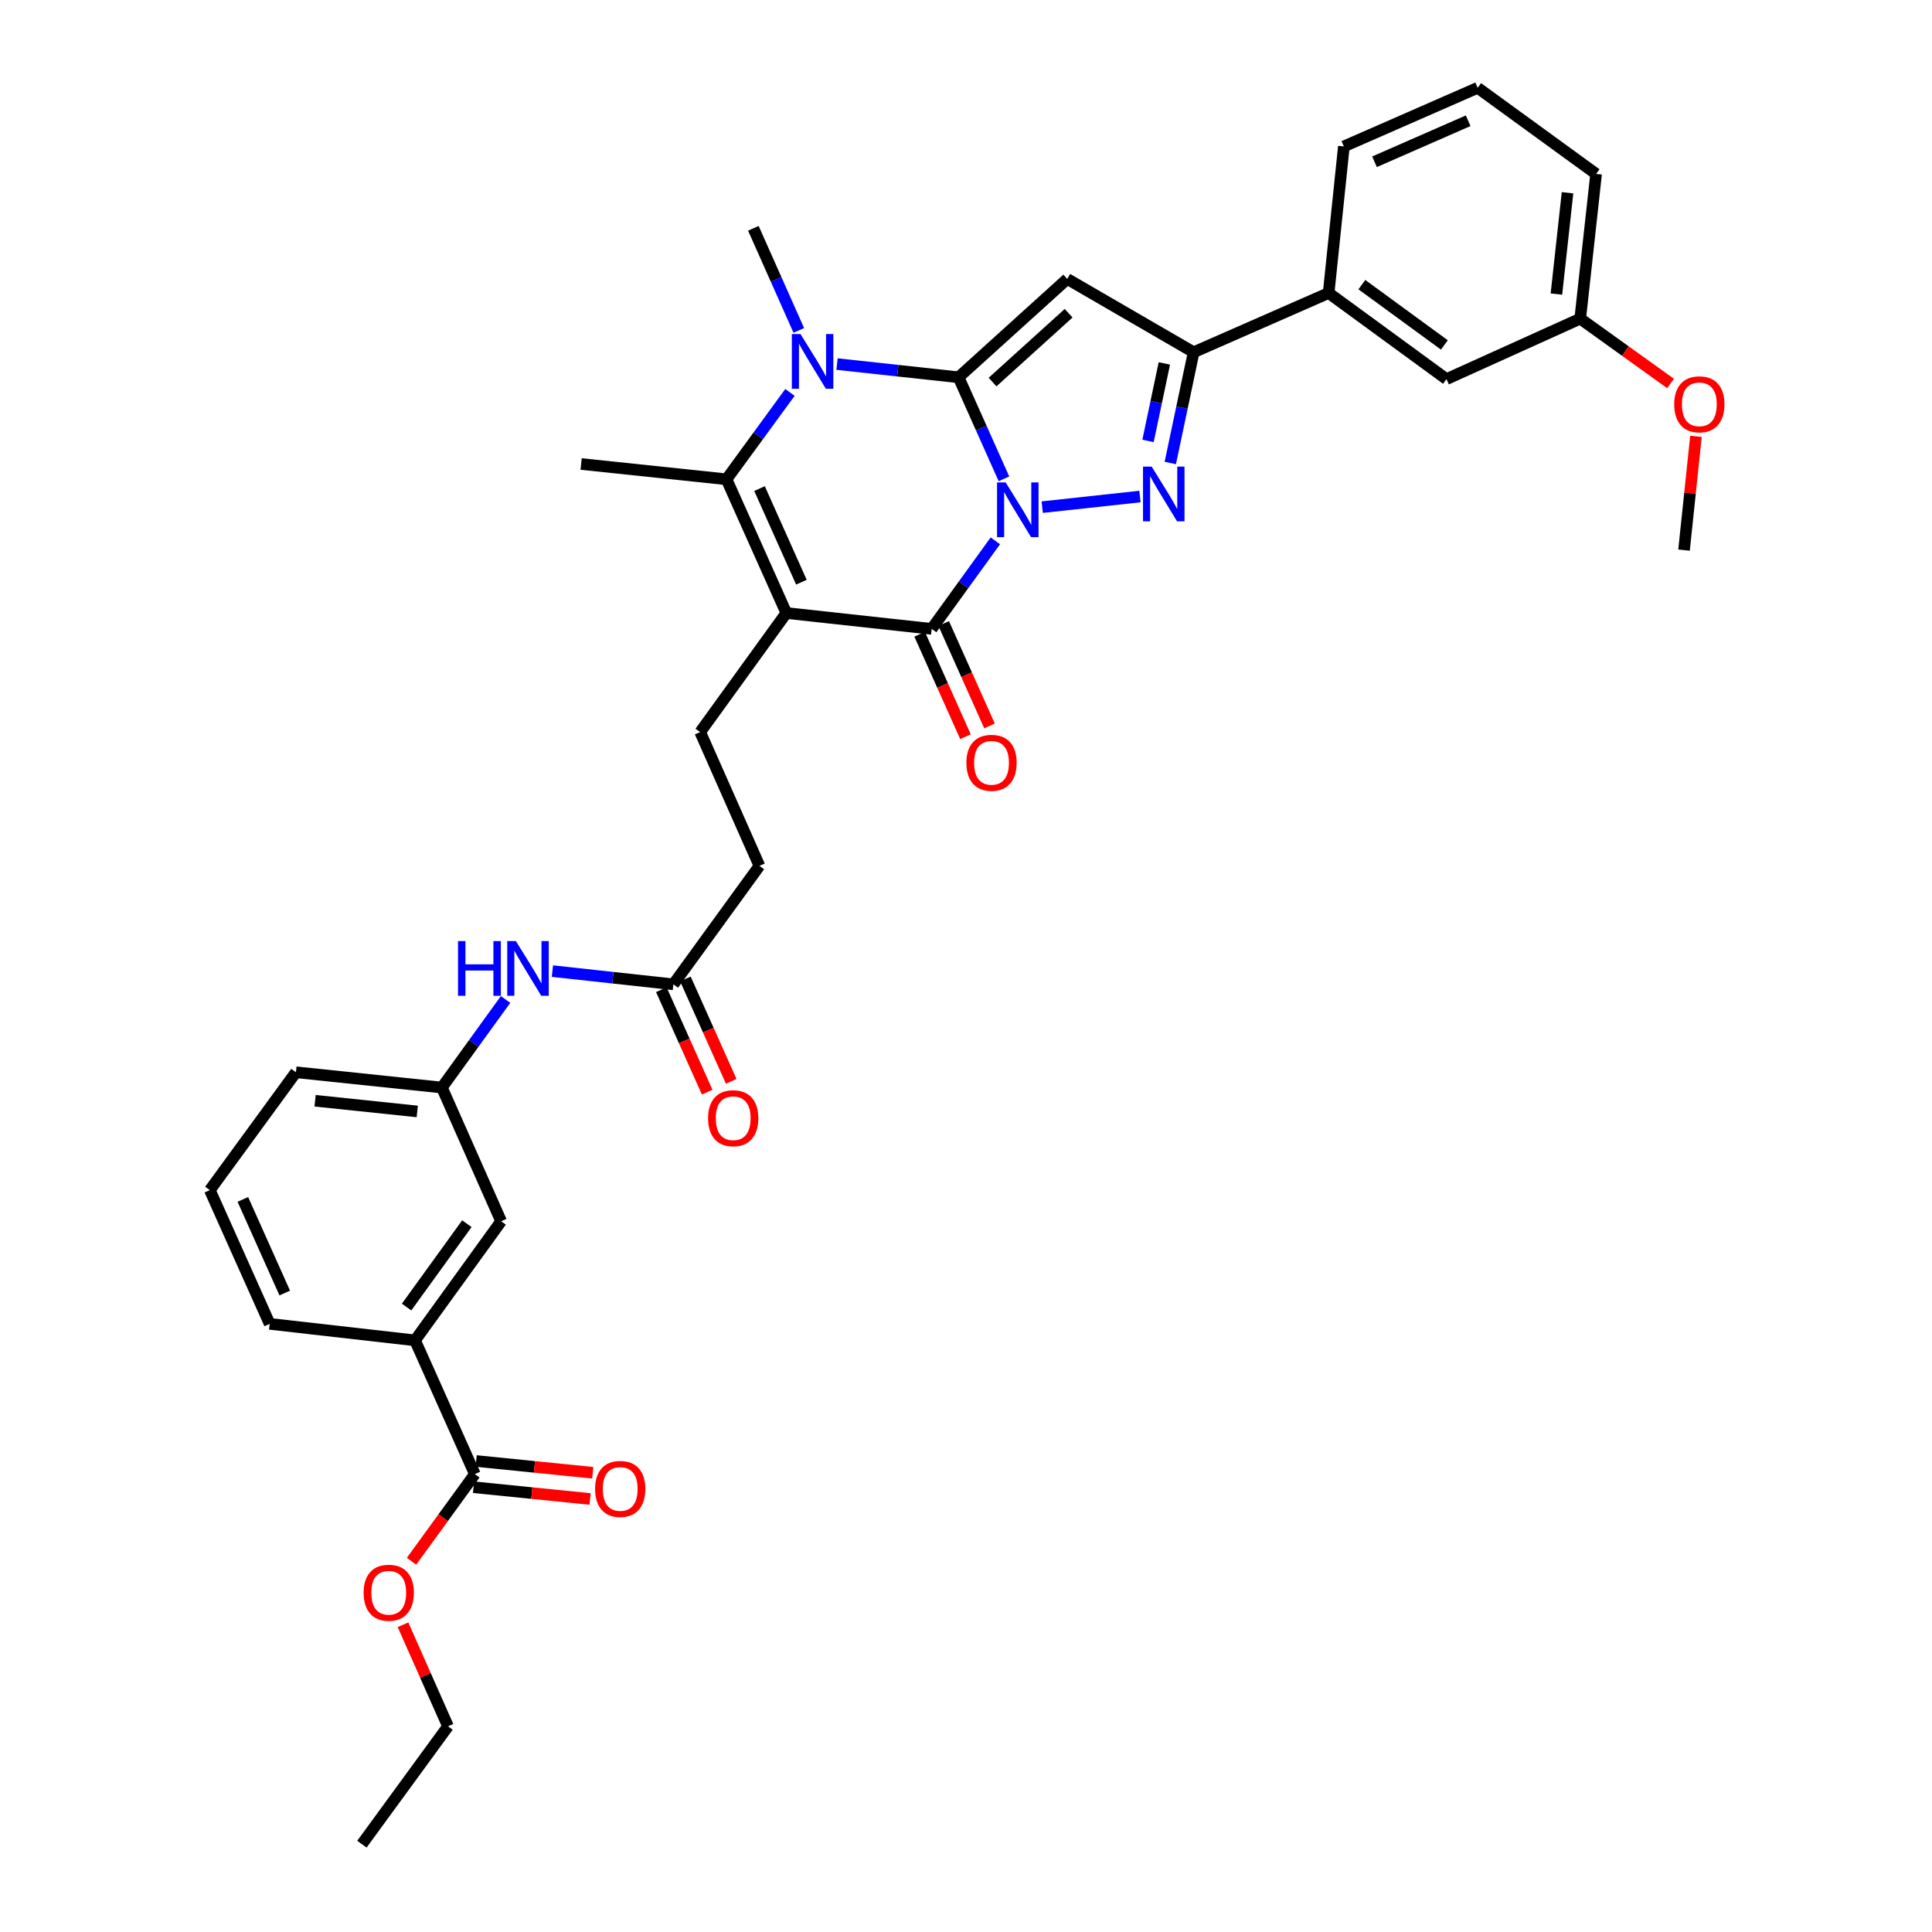 <?xml version='1.0' encoding='iso-8859-1'?>
<svg version='1.1' baseProfile='full'
              xmlns='http://www.w3.org/2000/svg'
                      xmlns:rdkit='http://www.rdkit.org/xml'
                      xmlns:xlink='http://www.w3.org/1999/xlink'
                  xml:space='preserve'
width='1000px' height='1000px' viewBox='0 0 1000 1000'>
<!-- END OF HEADER -->
<rect style='opacity:1.0;fill:#FFFFFF;stroke:none' width='1000' height='1000' x='0' y='0'> </rect>
<path class='bond-0' d='M 519.639,247.836 L 507.895,221.559' style='fill:none;fill-rule:evenodd;stroke:#0000FF;stroke-width:6px;stroke-linecap:butt;stroke-linejoin:miter;stroke-opacity:1' />
<path class='bond-0' d='M 507.895,221.559 L 496.152,195.283' style='fill:none;fill-rule:evenodd;stroke:#000000;stroke-width:6px;stroke-linecap:butt;stroke-linejoin:miter;stroke-opacity:1' />
<path class='bond-2' d='M 515.192,279.936 L 498.713,302.723' style='fill:none;fill-rule:evenodd;stroke:#0000FF;stroke-width:6px;stroke-linecap:butt;stroke-linejoin:miter;stroke-opacity:1' />
<path class='bond-2' d='M 498.713,302.723 L 482.233,325.51' style='fill:none;fill-rule:evenodd;stroke:#000000;stroke-width:6px;stroke-linecap:butt;stroke-linejoin:miter;stroke-opacity:1' />
<path class='bond-3' d='M 539.447,262.501 L 590.039,257.007' style='fill:none;fill-rule:evenodd;stroke:#0000FF;stroke-width:6px;stroke-linecap:butt;stroke-linejoin:miter;stroke-opacity:1' />
<path class='bond-4' d='M 496.152,195.283 L 464.695,191.863' style='fill:none;fill-rule:evenodd;stroke:#000000;stroke-width:6px;stroke-linecap:butt;stroke-linejoin:miter;stroke-opacity:1' />
<path class='bond-4' d='M 464.695,191.863 L 433.237,188.444' style='fill:none;fill-rule:evenodd;stroke:#0000FF;stroke-width:6px;stroke-linecap:butt;stroke-linejoin:miter;stroke-opacity:1' />
<path class='bond-5' d='M 496.152,195.283 L 552.401,144.383' style='fill:none;fill-rule:evenodd;stroke:#000000;stroke-width:6px;stroke-linecap:butt;stroke-linejoin:miter;stroke-opacity:1' />
<path class='bond-5' d='M 513.74,197.76 L 553.114,162.13' style='fill:none;fill-rule:evenodd;stroke:#000000;stroke-width:6px;stroke-linecap:butt;stroke-linejoin:miter;stroke-opacity:1' />
<path class='bond-1' d='M 407.005,317.297 L 482.233,325.51' style='fill:none;fill-rule:evenodd;stroke:#000000;stroke-width:6px;stroke-linecap:butt;stroke-linejoin:miter;stroke-opacity:1' />
<path class='bond-6' d='M 407.005,317.297 L 376.039,248.077' style='fill:none;fill-rule:evenodd;stroke:#000000;stroke-width:6px;stroke-linecap:butt;stroke-linejoin:miter;stroke-opacity:1' />
<path class='bond-6' d='M 414.809,301.345 L 393.133,252.891' style='fill:none;fill-rule:evenodd;stroke:#000000;stroke-width:6px;stroke-linecap:butt;stroke-linejoin:miter;stroke-opacity:1' />
<path class='bond-8' d='M 407.005,317.297 L 362.416,378.933' style='fill:none;fill-rule:evenodd;stroke:#000000;stroke-width:6px;stroke-linecap:butt;stroke-linejoin:miter;stroke-opacity:1' />
<path class='bond-13' d='M 476.009,328.295 L 487.868,354.804' style='fill:none;fill-rule:evenodd;stroke:#000000;stroke-width:6px;stroke-linecap:butt;stroke-linejoin:miter;stroke-opacity:1' />
<path class='bond-13' d='M 487.868,354.804 L 499.728,381.314' style='fill:none;fill-rule:evenodd;stroke:#FF0000;stroke-width:6px;stroke-linecap:butt;stroke-linejoin:miter;stroke-opacity:1' />
<path class='bond-13' d='M 488.458,322.725 L 500.317,349.235' style='fill:none;fill-rule:evenodd;stroke:#000000;stroke-width:6px;stroke-linecap:butt;stroke-linejoin:miter;stroke-opacity:1' />
<path class='bond-13' d='M 500.317,349.235 L 512.177,375.744' style='fill:none;fill-rule:evenodd;stroke:#FF0000;stroke-width:6px;stroke-linecap:butt;stroke-linejoin:miter;stroke-opacity:1' />
<path class='bond-7' d='M 605.742,239.635 L 611.783,210.981' style='fill:none;fill-rule:evenodd;stroke:#0000FF;stroke-width:6px;stroke-linecap:butt;stroke-linejoin:miter;stroke-opacity:1' />
<path class='bond-7' d='M 611.783,210.981 L 617.825,182.327' style='fill:none;fill-rule:evenodd;stroke:#000000;stroke-width:6px;stroke-linecap:butt;stroke-linejoin:miter;stroke-opacity:1' />
<path class='bond-7' d='M 594.21,228.225 L 598.439,208.167' style='fill:none;fill-rule:evenodd;stroke:#0000FF;stroke-width:6px;stroke-linecap:butt;stroke-linejoin:miter;stroke-opacity:1' />
<path class='bond-7' d='M 598.439,208.167 L 602.668,188.109' style='fill:none;fill-rule:evenodd;stroke:#000000;stroke-width:6px;stroke-linecap:butt;stroke-linejoin:miter;stroke-opacity:1' />
<path class='bond-21' d='M 413.459,171.024 L 401.701,144.596' style='fill:none;fill-rule:evenodd;stroke:#0000FF;stroke-width:6px;stroke-linecap:butt;stroke-linejoin:miter;stroke-opacity:1' />
<path class='bond-21' d='M 401.701,144.596 L 389.942,118.168' style='fill:none;fill-rule:evenodd;stroke:#000000;stroke-width:6px;stroke-linecap:butt;stroke-linejoin:miter;stroke-opacity:1' />
<path class='bond-36' d='M 408.876,203.118 L 392.458,225.597' style='fill:none;fill-rule:evenodd;stroke:#0000FF;stroke-width:6px;stroke-linecap:butt;stroke-linejoin:miter;stroke-opacity:1' />
<path class='bond-36' d='M 392.458,225.597 L 376.039,248.077' style='fill:none;fill-rule:evenodd;stroke:#000000;stroke-width:6px;stroke-linecap:butt;stroke-linejoin:miter;stroke-opacity:1' />
<path class='bond-35' d='M 552.401,144.383 L 617.825,182.327' style='fill:none;fill-rule:evenodd;stroke:#000000;stroke-width:6px;stroke-linecap:butt;stroke-linejoin:miter;stroke-opacity:1' />
<path class='bond-22' d='M 376.039,248.077 L 300.796,240.167' style='fill:none;fill-rule:evenodd;stroke:#000000;stroke-width:6px;stroke-linecap:butt;stroke-linejoin:miter;stroke-opacity:1' />
<path class='bond-10' d='M 617.825,182.327 L 687.697,151.656' style='fill:none;fill-rule:evenodd;stroke:#000000;stroke-width:6px;stroke-linecap:butt;stroke-linejoin:miter;stroke-opacity:1' />
<path class='bond-20' d='M 362.416,378.933 L 393.079,448.168' style='fill:none;fill-rule:evenodd;stroke:#000000;stroke-width:6px;stroke-linecap:butt;stroke-linejoin:miter;stroke-opacity:1' />
<path class='bond-9' d='M 245.782,763 L 214.816,693.765' style='fill:none;fill-rule:evenodd;stroke:#000000;stroke-width:6px;stroke-linecap:butt;stroke-linejoin:miter;stroke-opacity:1' />
<path class='bond-18' d='M 245.098,769.785 L 275.271,772.827' style='fill:none;fill-rule:evenodd;stroke:#000000;stroke-width:6px;stroke-linecap:butt;stroke-linejoin:miter;stroke-opacity:1' />
<path class='bond-18' d='M 275.271,772.827 L 305.443,775.868' style='fill:none;fill-rule:evenodd;stroke:#FF0000;stroke-width:6px;stroke-linecap:butt;stroke-linejoin:miter;stroke-opacity:1' />
<path class='bond-18' d='M 246.466,756.216 L 276.638,759.257' style='fill:none;fill-rule:evenodd;stroke:#000000;stroke-width:6px;stroke-linecap:butt;stroke-linejoin:miter;stroke-opacity:1' />
<path class='bond-18' d='M 276.638,759.257 L 306.811,762.299' style='fill:none;fill-rule:evenodd;stroke:#FF0000;stroke-width:6px;stroke-linecap:butt;stroke-linejoin:miter;stroke-opacity:1' />
<path class='bond-24' d='M 245.782,763 L 229.389,785.552' style='fill:none;fill-rule:evenodd;stroke:#000000;stroke-width:6px;stroke-linecap:butt;stroke-linejoin:miter;stroke-opacity:1' />
<path class='bond-24' d='M 229.389,785.552 L 212.995,808.103' style='fill:none;fill-rule:evenodd;stroke:#FF0000;stroke-width:6px;stroke-linecap:butt;stroke-linejoin:miter;stroke-opacity:1' />
<path class='bond-17' d='M 687.697,151.656 L 748.696,196.23' style='fill:none;fill-rule:evenodd;stroke:#000000;stroke-width:6px;stroke-linecap:butt;stroke-linejoin:miter;stroke-opacity:1' />
<path class='bond-17' d='M 704.893,147.331 L 747.593,178.532' style='fill:none;fill-rule:evenodd;stroke:#000000;stroke-width:6px;stroke-linecap:butt;stroke-linejoin:miter;stroke-opacity:1' />
<path class='bond-26' d='M 687.697,151.656 L 695.584,75.791' style='fill:none;fill-rule:evenodd;stroke:#000000;stroke-width:6px;stroke-linecap:butt;stroke-linejoin:miter;stroke-opacity:1' />
<path class='bond-11' d='M 214.816,693.765 L 259.389,632.129' style='fill:none;fill-rule:evenodd;stroke:#000000;stroke-width:6px;stroke-linecap:butt;stroke-linejoin:miter;stroke-opacity:1' />
<path class='bond-11' d='M 210.451,676.528 L 241.652,633.383' style='fill:none;fill-rule:evenodd;stroke:#000000;stroke-width:6px;stroke-linecap:butt;stroke-linejoin:miter;stroke-opacity:1' />
<path class='bond-38' d='M 214.816,693.765 L 139.587,685.226' style='fill:none;fill-rule:evenodd;stroke:#000000;stroke-width:6px;stroke-linecap:butt;stroke-linejoin:miter;stroke-opacity:1' />
<path class='bond-12' d='M 348.536,509.486 L 393.079,448.168' style='fill:none;fill-rule:evenodd;stroke:#000000;stroke-width:6px;stroke-linecap:butt;stroke-linejoin:miter;stroke-opacity:1' />
<path class='bond-14' d='M 348.536,509.486 L 317.23,506.066' style='fill:none;fill-rule:evenodd;stroke:#000000;stroke-width:6px;stroke-linecap:butt;stroke-linejoin:miter;stroke-opacity:1' />
<path class='bond-14' d='M 317.23,506.066 L 285.925,502.645' style='fill:none;fill-rule:evenodd;stroke:#0000FF;stroke-width:6px;stroke-linecap:butt;stroke-linejoin:miter;stroke-opacity:1' />
<path class='bond-19' d='M 342.312,512.271 L 354.167,538.773' style='fill:none;fill-rule:evenodd;stroke:#000000;stroke-width:6px;stroke-linecap:butt;stroke-linejoin:miter;stroke-opacity:1' />
<path class='bond-19' d='M 354.167,538.773 L 366.023,565.275' style='fill:none;fill-rule:evenodd;stroke:#FF0000;stroke-width:6px;stroke-linecap:butt;stroke-linejoin:miter;stroke-opacity:1' />
<path class='bond-19' d='M 354.761,506.701 L 366.616,533.204' style='fill:none;fill-rule:evenodd;stroke:#000000;stroke-width:6px;stroke-linecap:butt;stroke-linejoin:miter;stroke-opacity:1' />
<path class='bond-19' d='M 366.616,533.204 L 378.472,559.706' style='fill:none;fill-rule:evenodd;stroke:#FF0000;stroke-width:6px;stroke-linecap:butt;stroke-linejoin:miter;stroke-opacity:1' />
<path class='bond-16' d='M 261.678,517.327 L 245.199,540.118' style='fill:none;fill-rule:evenodd;stroke:#0000FF;stroke-width:6px;stroke-linecap:butt;stroke-linejoin:miter;stroke-opacity:1' />
<path class='bond-16' d='M 245.199,540.118 L 228.719,562.909' style='fill:none;fill-rule:evenodd;stroke:#000000;stroke-width:6px;stroke-linecap:butt;stroke-linejoin:miter;stroke-opacity:1' />
<path class='bond-15' d='M 259.389,632.129 L 228.719,562.909' style='fill:none;fill-rule:evenodd;stroke:#000000;stroke-width:6px;stroke-linecap:butt;stroke-linejoin:miter;stroke-opacity:1' />
<path class='bond-30' d='M 228.719,562.909 L 153.18,554.999' style='fill:none;fill-rule:evenodd;stroke:#000000;stroke-width:6px;stroke-linecap:butt;stroke-linejoin:miter;stroke-opacity:1' />
<path class='bond-30' d='M 215.968,575.286 L 163.09,569.749' style='fill:none;fill-rule:evenodd;stroke:#000000;stroke-width:6px;stroke-linecap:butt;stroke-linejoin:miter;stroke-opacity:1' />
<path class='bond-23' d='M 748.696,196.23 L 817.917,164.938' style='fill:none;fill-rule:evenodd;stroke:#000000;stroke-width:6px;stroke-linecap:butt;stroke-linejoin:miter;stroke-opacity:1' />
<path class='bond-25' d='M 817.917,164.938 L 841.297,181.717' style='fill:none;fill-rule:evenodd;stroke:#000000;stroke-width:6px;stroke-linecap:butt;stroke-linejoin:miter;stroke-opacity:1' />
<path class='bond-25' d='M 841.297,181.717 L 864.678,198.495' style='fill:none;fill-rule:evenodd;stroke:#FF0000;stroke-width:6px;stroke-linecap:butt;stroke-linejoin:miter;stroke-opacity:1' />
<path class='bond-37' d='M 817.917,164.938 L 826.137,90.028' style='fill:none;fill-rule:evenodd;stroke:#000000;stroke-width:6px;stroke-linecap:butt;stroke-linejoin:miter;stroke-opacity:1' />
<path class='bond-37' d='M 805.593,152.214 L 811.348,99.777' style='fill:none;fill-rule:evenodd;stroke:#000000;stroke-width:6px;stroke-linecap:butt;stroke-linejoin:miter;stroke-opacity:1' />
<path class='bond-32' d='M 208.589,840.971 L 220.237,867.255' style='fill:none;fill-rule:evenodd;stroke:#FF0000;stroke-width:6px;stroke-linecap:butt;stroke-linejoin:miter;stroke-opacity:1' />
<path class='bond-32' d='M 220.237,867.255 L 231.886,893.538' style='fill:none;fill-rule:evenodd;stroke:#000000;stroke-width:6px;stroke-linecap:butt;stroke-linejoin:miter;stroke-opacity:1' />
<path class='bond-33' d='M 877.828,225.845 L 874.739,255.293' style='fill:none;fill-rule:evenodd;stroke:#FF0000;stroke-width:6px;stroke-linecap:butt;stroke-linejoin:miter;stroke-opacity:1' />
<path class='bond-33' d='M 874.739,255.293 L 871.65,284.74' style='fill:none;fill-rule:evenodd;stroke:#000000;stroke-width:6px;stroke-linecap:butt;stroke-linejoin:miter;stroke-opacity:1' />
<path class='bond-29' d='M 695.584,75.791 L 764.835,45.455' style='fill:none;fill-rule:evenodd;stroke:#000000;stroke-width:6px;stroke-linecap:butt;stroke-linejoin:miter;stroke-opacity:1' />
<path class='bond-29' d='M 711.444,83.733 L 759.919,62.497' style='fill:none;fill-rule:evenodd;stroke:#000000;stroke-width:6px;stroke-linecap:butt;stroke-linejoin:miter;stroke-opacity:1' />
<path class='bond-27' d='M 139.587,685.226 L 108.607,616.006' style='fill:none;fill-rule:evenodd;stroke:#000000;stroke-width:6px;stroke-linecap:butt;stroke-linejoin:miter;stroke-opacity:1' />
<path class='bond-27' d='M 147.388,669.272 L 125.702,620.818' style='fill:none;fill-rule:evenodd;stroke:#000000;stroke-width:6px;stroke-linecap:butt;stroke-linejoin:miter;stroke-opacity:1' />
<path class='bond-28' d='M 108.607,616.006 L 153.18,554.999' style='fill:none;fill-rule:evenodd;stroke:#000000;stroke-width:6px;stroke-linecap:butt;stroke-linejoin:miter;stroke-opacity:1' />
<path class='bond-31' d='M 764.835,45.455 L 826.137,90.028' style='fill:none;fill-rule:evenodd;stroke:#000000;stroke-width:6px;stroke-linecap:butt;stroke-linejoin:miter;stroke-opacity:1' />
<path class='bond-34' d='M 231.886,893.538 L 187.328,954.545' style='fill:none;fill-rule:evenodd;stroke:#000000;stroke-width:6px;stroke-linecap:butt;stroke-linejoin:miter;stroke-opacity:1' />
<path  class='atom-0' d='M 520.547 249.714
L 529.827 264.714
Q 530.747 266.194, 532.227 268.874
Q 533.707 271.554, 533.787 271.714
L 533.787 249.714
L 537.547 249.714
L 537.547 278.034
L 533.667 278.034
L 523.707 261.634
Q 522.547 259.714, 521.307 257.514
Q 520.107 255.314, 519.747 254.634
L 519.747 278.034
L 516.067 278.034
L 516.067 249.714
L 520.547 249.714
' fill='#0000FF'/>
<path  class='atom-4' d='M 596.101 241.508
L 605.381 256.508
Q 606.301 257.988, 607.781 260.668
Q 609.261 263.348, 609.341 263.508
L 609.341 241.508
L 613.101 241.508
L 613.101 269.828
L 609.221 269.828
L 599.261 253.428
Q 598.101 251.508, 596.861 249.308
Q 595.661 247.108, 595.301 246.428
L 595.301 269.828
L 591.621 269.828
L 591.621 241.508
L 596.101 241.508
' fill='#0000FF'/>
<path  class='atom-5' d='M 414.337 172.91
L 423.617 187.91
Q 424.537 189.39, 426.017 192.07
Q 427.497 194.75, 427.577 194.91
L 427.577 172.91
L 431.337 172.91
L 431.337 201.23
L 427.457 201.23
L 417.497 184.83
Q 416.337 182.91, 415.097 180.71
Q 413.897 178.51, 413.537 177.83
L 413.537 201.23
L 409.857 201.23
L 409.857 172.91
L 414.337 172.91
' fill='#0000FF'/>
<path  class='atom-14' d='M 500.207 394.825
Q 500.207 388.025, 503.567 384.225
Q 506.927 380.425, 513.207 380.425
Q 519.487 380.425, 522.847 384.225
Q 526.207 388.025, 526.207 394.825
Q 526.207 401.705, 522.807 405.625
Q 519.407 409.505, 513.207 409.505
Q 506.967 409.505, 503.567 405.625
Q 500.207 401.745, 500.207 394.825
M 513.207 406.305
Q 517.527 406.305, 519.847 403.425
Q 522.207 400.505, 522.207 394.825
Q 522.207 389.265, 519.847 386.465
Q 517.527 383.625, 513.207 383.625
Q 508.887 383.625, 506.527 386.425
Q 504.207 389.225, 504.207 394.825
Q 504.207 400.545, 506.527 403.425
Q 508.887 406.305, 513.207 406.305
' fill='#FF0000'/>
<path  class='atom-15' d='M 237.072 487.105
L 240.912 487.105
L 240.912 499.145
L 255.392 499.145
L 255.392 487.105
L 259.232 487.105
L 259.232 515.425
L 255.392 515.425
L 255.392 502.345
L 240.912 502.345
L 240.912 515.425
L 237.072 515.425
L 237.072 487.105
' fill='#0000FF'/>
<path  class='atom-15' d='M 267.032 487.105
L 276.312 502.105
Q 277.232 503.585, 278.712 506.265
Q 280.192 508.945, 280.272 509.105
L 280.272 487.105
L 284.032 487.105
L 284.032 515.425
L 280.152 515.425
L 270.192 499.025
Q 269.032 497.105, 267.792 494.905
Q 266.592 492.705, 266.232 492.025
L 266.232 515.425
L 262.552 515.425
L 262.552 487.105
L 267.032 487.105
' fill='#0000FF'/>
<path  class='atom-19' d='M 308.018 770.665
Q 308.018 763.865, 311.378 760.065
Q 314.738 756.265, 321.018 756.265
Q 327.298 756.265, 330.658 760.065
Q 334.018 763.865, 334.018 770.665
Q 334.018 777.545, 330.618 781.465
Q 327.218 785.345, 321.018 785.345
Q 314.778 785.345, 311.378 781.465
Q 308.018 777.585, 308.018 770.665
M 321.018 782.145
Q 325.338 782.145, 327.658 779.265
Q 330.018 776.345, 330.018 770.665
Q 330.018 765.105, 327.658 762.305
Q 325.338 759.465, 321.018 759.465
Q 316.698 759.465, 314.338 762.265
Q 312.018 765.065, 312.018 770.665
Q 312.018 776.385, 314.338 779.265
Q 316.698 782.145, 321.018 782.145
' fill='#FF0000'/>
<path  class='atom-20' d='M 366.502 578.786
Q 366.502 571.986, 369.862 568.186
Q 373.222 564.386, 379.502 564.386
Q 385.782 564.386, 389.142 568.186
Q 392.502 571.986, 392.502 578.786
Q 392.502 585.666, 389.102 589.586
Q 385.702 593.466, 379.502 593.466
Q 373.262 593.466, 369.862 589.586
Q 366.502 585.706, 366.502 578.786
M 379.502 590.266
Q 383.822 590.266, 386.142 587.386
Q 388.502 584.466, 388.502 578.786
Q 388.502 573.226, 386.142 570.426
Q 383.822 567.586, 379.502 567.586
Q 375.182 567.586, 372.822 570.386
Q 370.502 573.186, 370.502 578.786
Q 370.502 584.506, 372.822 587.386
Q 375.182 590.266, 379.502 590.266
' fill='#FF0000'/>
<path  class='atom-25' d='M 188.208 824.398
Q 188.208 817.598, 191.568 813.798
Q 194.928 809.998, 201.208 809.998
Q 207.488 809.998, 210.848 813.798
Q 214.208 817.598, 214.208 824.398
Q 214.208 831.278, 210.808 835.198
Q 207.408 839.078, 201.208 839.078
Q 194.968 839.078, 191.568 835.198
Q 188.208 831.318, 188.208 824.398
M 201.208 835.878
Q 205.528 835.878, 207.848 832.998
Q 210.208 830.078, 210.208 824.398
Q 210.208 818.838, 207.848 816.038
Q 205.528 813.198, 201.208 813.198
Q 196.888 813.198, 194.528 815.998
Q 192.208 818.798, 192.208 824.398
Q 192.208 830.118, 194.528 832.998
Q 196.888 835.878, 201.208 835.878
' fill='#FF0000'/>
<path  class='atom-26' d='M 866.575 209.266
Q 866.575 202.466, 869.935 198.666
Q 873.295 194.866, 879.575 194.866
Q 885.855 194.866, 889.215 198.666
Q 892.575 202.466, 892.575 209.266
Q 892.575 216.146, 889.175 220.066
Q 885.775 223.946, 879.575 223.946
Q 873.335 223.946, 869.935 220.066
Q 866.575 216.186, 866.575 209.266
M 879.575 220.746
Q 883.895 220.746, 886.215 217.866
Q 888.575 214.946, 888.575 209.266
Q 888.575 203.706, 886.215 200.906
Q 883.895 198.066, 879.575 198.066
Q 875.255 198.066, 872.895 200.866
Q 870.575 203.666, 870.575 209.266
Q 870.575 214.986, 872.895 217.866
Q 875.255 220.746, 879.575 220.746
' fill='#FF0000'/>
</svg>
